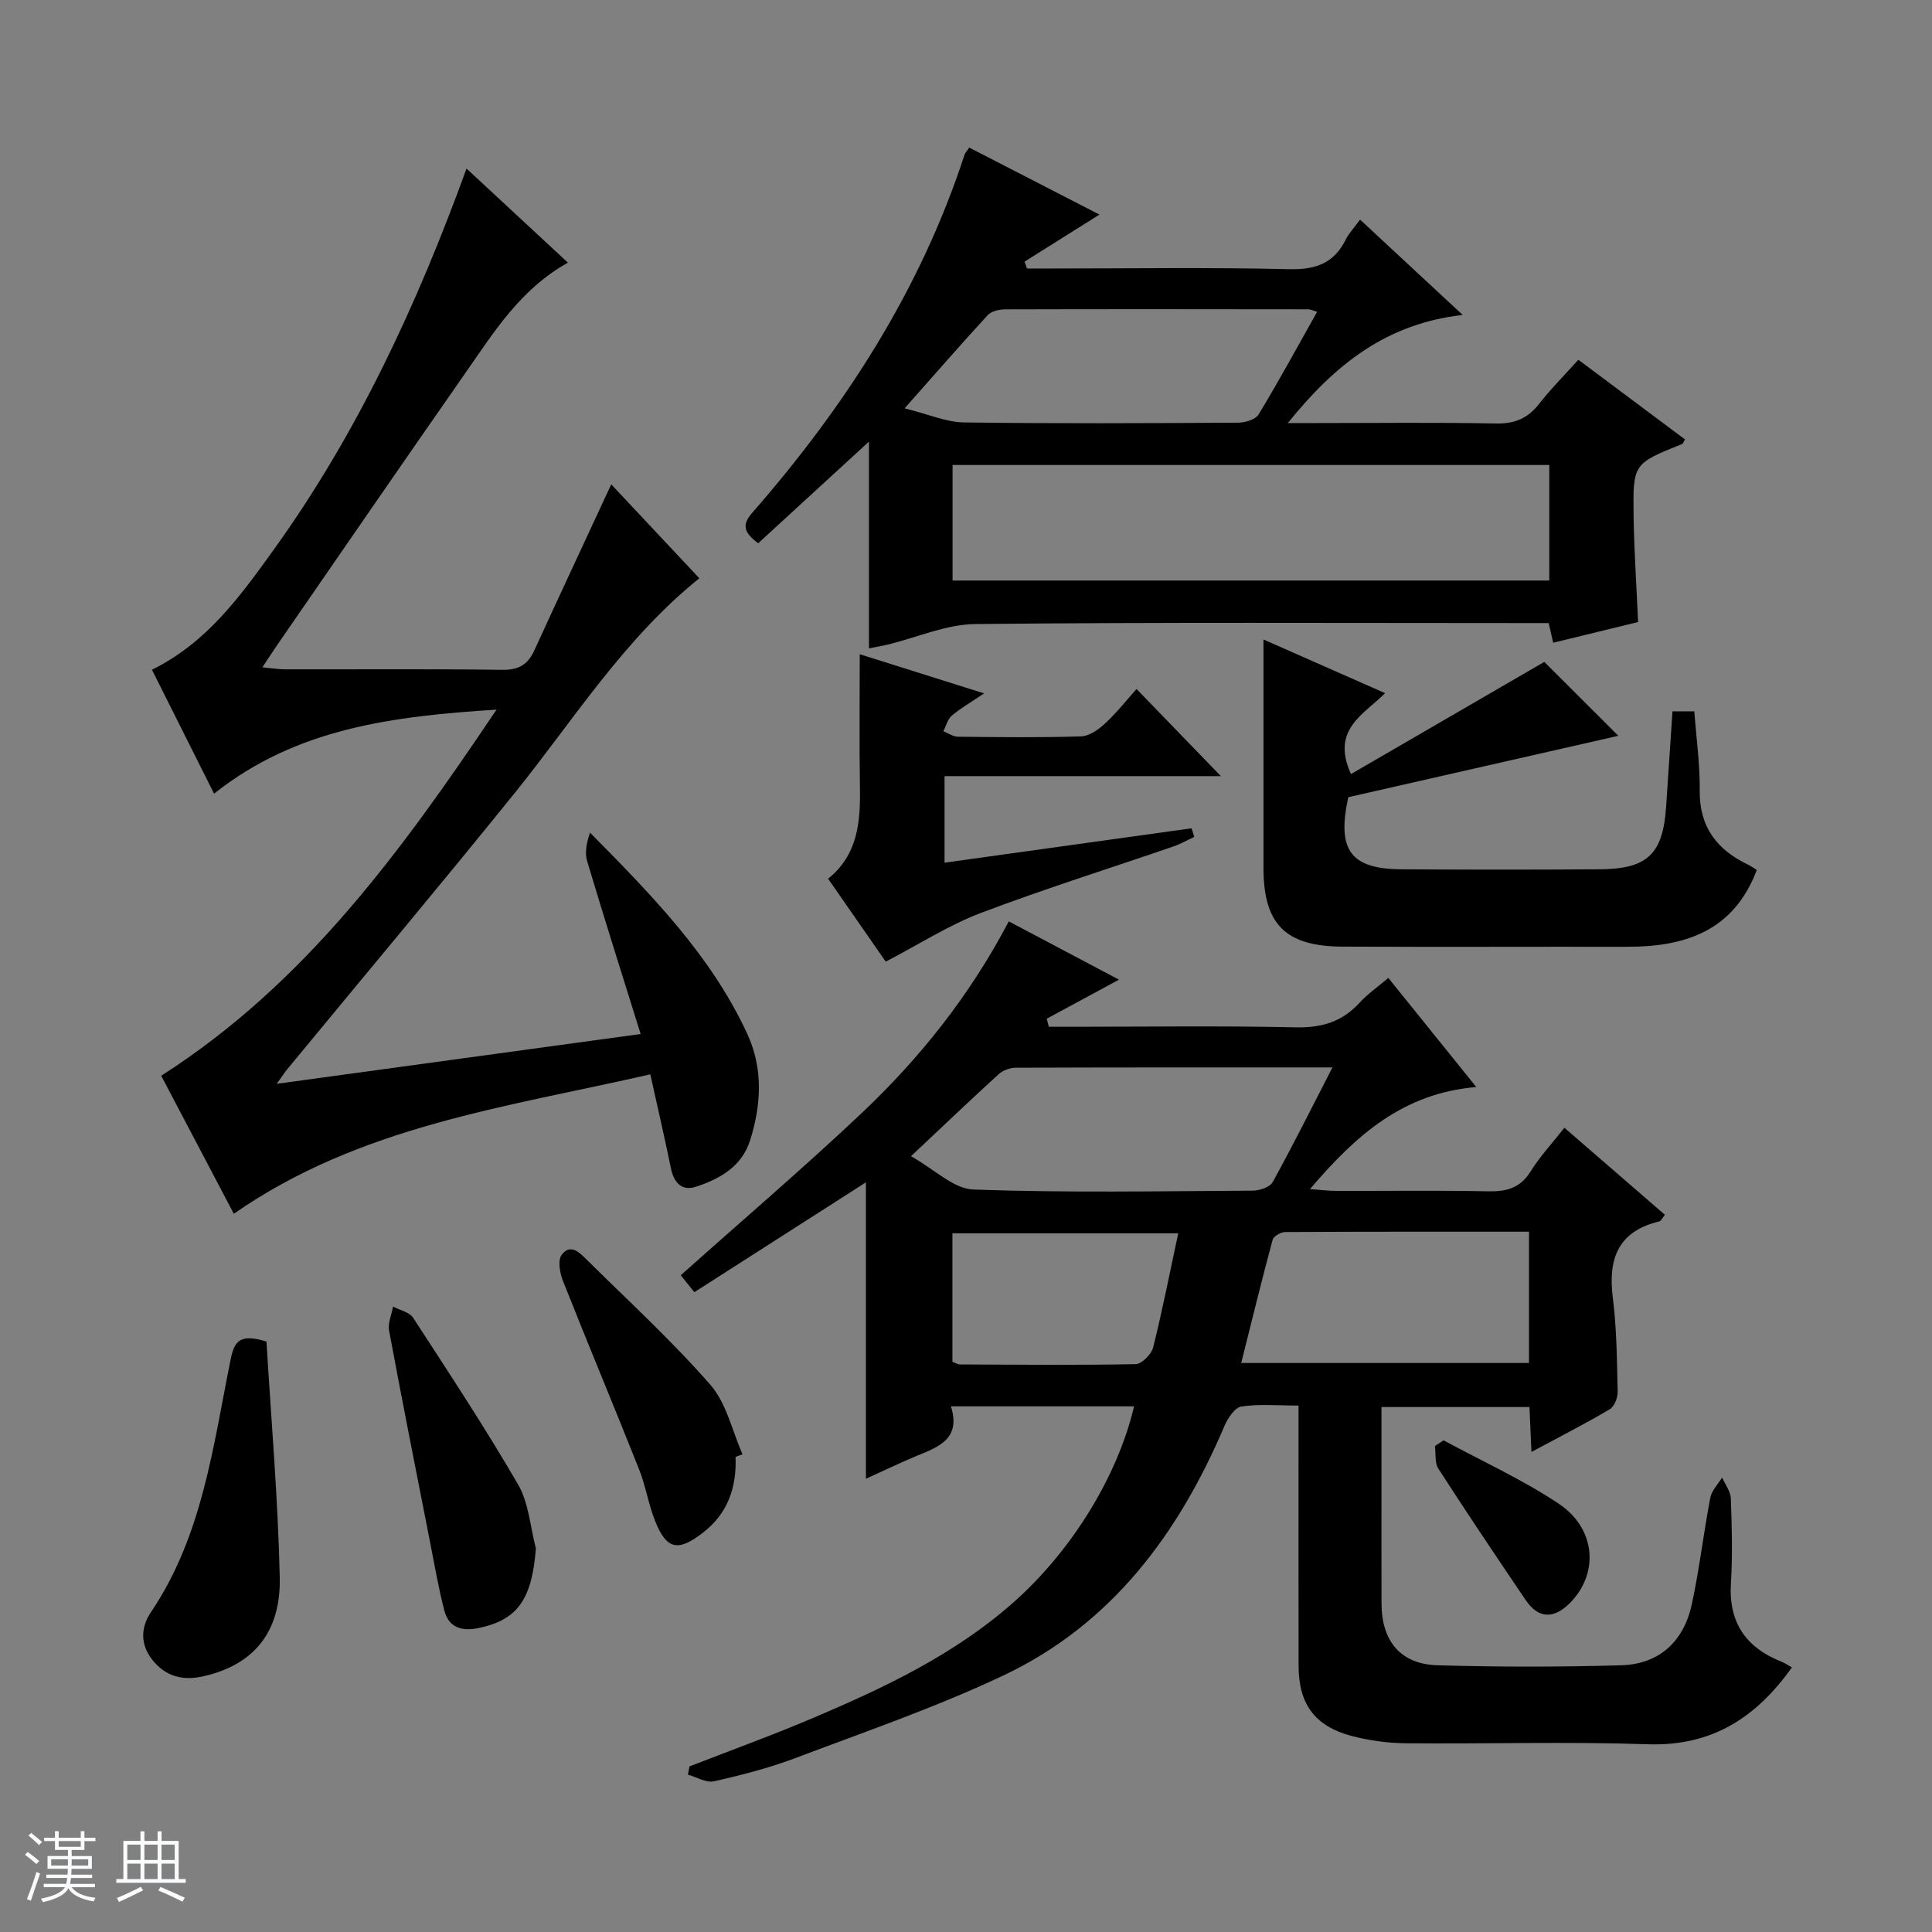 <svg enable-background="new 0 0 400 400" viewBox="0 0 400 400" xmlns="http://www.w3.org/2000/svg"><rect x="0" y="0" width="400" height="400" fill="#808080" stroke="none"/><path d="m5.17 384 .56-.58c.85.61 1.65 1.24 2.4 1.87l-.59.64c-.84-.73-1.63-1.38-2.37-1.93m1.22 9.53-.82-.34c.71-1.76 1.37-3.64 1.98-5.63.24.13.5.25.76.36-.6 1.67-1.24 3.54-1.92 5.61m-.5-13.5.57-.54c.56.44 1.31 1.06 2.26 1.87l-.64.64c-.68-.66-1.41-1.32-2.19-1.97m3.25.46h2.24v-1.36h.77v1.36h4.57v-1.36h.76v1.36h2.28v.69h-2.28v1.84h-2.64v1.26h4.18v2.64h-4.21c0 .45-.02.86-.05 1.21h4.32v.69h-4.38c-.04.34-.1.75-.19 1.22h5.15v.69h-4.82c.87 1.19 2.51 1.92 4.93 2.19-.17.31-.3.57-.37.76-2.77-.49-4.52-1.41-5.26-2.76-.56 1.26-2.3 2.23-5.24 2.9-.12-.24-.26-.48-.43-.72 2.73-.55 4.38-1.34 4.96-2.38h-4.38v-.69h4.65c.1-.38.17-.79.21-1.22h-4.32v-.69h4.4c.03-.34.05-.75.05-1.21h-4.2v-2.64h4.23v-1.26h-2.69v-1.84h-2.24zm1.46 4.46v1.29h3.45c.01-.4.02-.57.01-.53v-.32-.45h-3.46zm1.55-2.59h4.57v-1.19h-4.57zm6.11 2.59h-3.42v.77c-.01.19-.01.37-.02.53h3.44z" fill="#fafbfc"/><path d="m32.63 379.16h.82v1.98h3.54v7.89h1.46v.78h-14.37v-.78h1.46v-7.89h3.54v-1.98h.82v1.98h2.73zm-3.49 11.48.5.73c-1.61.82-3.28 1.63-5 2.41-.13-.27-.28-.55-.44-.82 1.75-.72 3.4-1.49 4.94-2.32m-2.78-5.55h2.73v-3.18h-2.73zm0 3.95h2.73v-3.2h-2.73zm3.54-3.95h2.73v-3.18h-2.73zm0 3.95h2.73v-3.2h-2.73zm7.89 4.68c-1.84-.92-3.51-1.7-5.02-2.32l.45-.73c1.89.8 3.57 1.55 5.04 2.23zm-1.62-11.81h-2.73v3.18h2.73zm-2.73 7.13h2.73v-3.2h-2.73v3.19z" fill="#fafbfc"/><g fill="#000001"><path d="m234.8 291.17c-12.6 0-24.89 0-37.92 0 2.18 6.93-2.82 8.48-7.46 10.41-3.34 1.4-6.6 2.98-10.14 4.58 0-20.61 0-40.75 0-61.37-11.88 7.6-23.55 15.07-35.52 22.74-1.19-1.48-2.07-2.57-2.82-3.5 12.61-11.26 25.24-22.05 37.31-33.43 12.16-11.47 22.54-24.47 30.61-39.84 7.68 4.06 15.2 8.05 22.81 12.07-5.3 2.87-10.13 5.47-14.95 8.08.14.56.28 1.11.42 1.67h5.11c15.33 0 30.66-.22 45.99.12 5.4.12 9.65-1.15 13.27-5.12 1.65-1.81 3.73-3.24 5.93-5.11 6.01 7.45 11.81 14.65 18.21 22.59-15.13 1.27-24.88 9.92-34.44 21.13 2.42.17 3.91.37 5.41.37 10.5.03 21-.13 31.49.09 3.82.08 6.65-.68 8.79-4.13 1.91-3.07 4.43-5.77 6.99-9.03 7.03 6.08 13.88 12.02 20.81 18.02-.56.68-.8 1.28-1.17 1.37-8.55 2.06-10.64 7.75-9.61 15.84.81 6.41.85 12.92 1 19.4.03 1.23-.67 3.07-1.62 3.64-5.09 3.01-10.37 5.71-16.23 8.85-.16-3.51-.28-6.25-.41-9.3-10.12 0-20.03 0-30.64 0v15.23c0 8.5-.02 17 .01 25.49.03 7.76 3.95 12.53 11.61 12.75 12.65.36 25.33.36 37.98 0 7.81-.22 12.95-4.81 14.65-12.63 1.58-7.29 2.43-14.74 3.83-22.07.29-1.49 1.61-2.79 2.45-4.18.63 1.45 1.74 2.88 1.8 4.35.21 5.82.38 11.68.02 17.49-.51 8.14 3.04 13.33 10.41 16.27.75.3 1.44.77 2.22 1.2-7.39 10.4-16.58 16.37-29.83 15.92-16.64-.57-33.32-.05-49.98-.2-3.78-.04-7.66-.55-11.32-1.51-7.67-2.03-10.99-6.62-11.01-14.51-.03-16-.01-31.99-.01-47.99 0-1.79 0-3.58 0-5.91-4.28 0-8.12-.36-11.82.19-1.35.2-2.82 2.39-3.5 3.98-9.54 22.44-23.47 41.22-46 51.81-13.92 6.55-28.55 11.6-42.97 17.04-5.42 2.04-11.09 3.5-16.75 4.77-1.61.36-3.58-.87-5.38-1.38.11-.57.21-1.14.32-1.7 8.59-3.35 17.27-6.49 25.75-10.1 14.72-6.26 29.14-13.09 41.3-23.84 11.92-10.54 21.53-25.92 25-40.61zm-46.19-51.79c4.87 2.72 8.83 6.76 12.93 6.9 19.26.69 38.57.34 57.86.23 1.41-.01 3.53-.73 4.11-1.79 4.21-7.64 8.1-15.44 12.36-23.72-22.38 0-43.98-.02-65.59.06-1.2 0-2.67.56-3.55 1.37-5.74 5.23-11.36 10.59-18.12 16.95zm127.95 15.63c-17.01 0-33.75-.03-50.5.07-.89.01-2.38.87-2.58 1.61-2.27 8.41-4.34 16.88-6.5 25.5h59.58c0-9.15 0-17.9 0-27.18zm-72.62.33c-15.94 0-31.29 0-46.75 0v26.62c.62.22 1.08.52 1.54.53 12.13.05 24.25.18 36.38-.06 1.27-.02 3.27-2.02 3.63-3.43 1.92-7.68 3.44-15.46 5.2-23.66z"/><path d="m117.58 54.38c-9.79 5.45-15.28 14.32-21.17 22.76-13.05 18.69-25.95 37.48-38.9 56.23-.93 1.35-1.82 2.74-3.19 4.79 1.96.18 3.32.42 4.69.42 15 .03 30-.1 44.99.1 3.35.05 5.26-1.06 6.6-3.97 5.18-11.3 10.44-22.56 15.95-34.43 5.85 6.23 12.02 12.81 18.24 19.44-15.71 12.65-26.08 29.43-38.34 44.61-15.47 19.16-31.3 38.02-46.96 57.02-.5.61-.93 1.28-2.2 3.04 25.39-3.47 49.59-6.78 75.35-10.31-3.84-12.31-7.57-24.04-11.09-35.83-.53-1.77-.07-3.83.6-5.87 12.66 12.83 25.07 25.41 32.58 41.71 3.28 7.12 2.9 14.56.6 21.92-1.72 5.51-6.26 8.05-11.24 9.69-2.91.96-4.57-.82-5.18-3.81-1.29-6.31-2.75-12.58-4.27-19.46-29.88 6.84-60.1 10.67-86.23 28.87-5.12-9.74-10.17-19.35-15.03-28.58 29.74-19.01 49.68-46.42 69.42-75.8-21.48 1.38-41.35 3.8-58.48 17.4-4.38-8.74-8.6-17.15-12.86-25.66 11.35-5.58 18.29-15.23 25.19-24.82 17.22-23.94 29.57-50.4 39.94-78.94 7.17 6.65 13.99 12.99 20.99 19.48z"/><path d="m200.67 30.56c5.58 2.87 10.73 5.52 15.89 8.17 3.65 1.88 7.3 3.76 11.07 5.7-5.35 3.36-10.43 6.55-15.51 9.74.17.47.33.95.5 1.42h5.3c16.32 0 32.65-.25 48.97.14 5.46.13 9.27-1.17 11.72-6.11.65-1.31 1.72-2.42 2.98-4.15 6.92 6.43 13.66 12.69 21.25 19.74-15.71 1.76-26.39 10.18-36.21 22.38h5.57c12.49 0 24.99-.16 37.48.09 3.87.08 6.59-1.02 8.95-4.03 2.43-3.12 5.25-5.94 8.15-9.17 7.51 5.61 14.79 11.05 22.08 16.5-.32.51-.4.87-.6.95-10.08 4.05-10.2 4.05-10.04 14.88.1 7.13.59 14.26.93 21.98-5.66 1.38-11.38 2.77-17.58 4.28-.28-1.24-.55-2.4-.93-4.07-1.5 0-3.12 0-4.75 0-37.98 0-75.96-.19-113.93.2-6.05.06-12.07 2.77-18.11 4.24-1.1.27-2.22.45-3.94.8 0-14.23 0-28.1 0-42.81-8.11 7.45-15.51 14.24-22.94 21.05-2.69-2.07-3.61-3.59-1.25-6.29 19.22-21.98 34.83-46.12 43.96-74.11.13-.45.52-.82.99-1.52zm-3.45 89.63h123.54c0-8.17 0-15.94 0-23.92-41.27 0-82.29 0-123.54 0zm75.48-55.64c-.94-.27-1.37-.51-1.81-.51-20.95-.03-41.89-.05-62.84.01-1.2 0-2.8.38-3.55 1.19-5.57 6.05-10.97 12.26-17.21 19.3 4.98 1.23 8.61 2.87 12.27 2.92 18.95.26 37.9.16 56.85.05 1.43-.01 3.55-.67 4.18-1.72 4.18-6.9 8.04-14 12.11-21.24z"/><path d="m319.73 137.04c4.96 4.95 10.58 10.55 15.33 15.3-17.98 4.09-37.02 8.41-55.91 12.71-2.41 10.96.48 14.86 10.99 14.93 13.66.09 27.33.09 40.99 0 9.96-.06 13.15-3.12 13.82-12.92.44-6.46.86-12.92 1.32-19.79h4.52c.41 5.56 1.18 11.01 1.12 16.44-.08 7.5 3.54 12.19 9.95 15.28.73.35 1.39.84 1.86 1.13-4.74 12.59-14.76 15.91-26.76 15.9-19.66-.03-39.33.06-58.99-.03-11.86-.05-16.37-4.65-16.38-16.27-.01-13.66 0-27.33 0-40.99 0-1.81 0-3.61 0-6.33 8.73 3.85 16.71 7.37 25.18 11.11-4.41 4.43-11.28 7.52-7.06 16.75 13.49-7.84 26.86-15.59 40.02-23.22z"/><path d="m183.38 199.1c-3.76-5.41-7.73-11.12-11.93-17.17 6.17-4.96 6.71-11.77 6.59-18.9-.14-9.1-.04-18.21-.04-27.58 7.95 2.5 16.38 5.16 25.75 8.11-2.7 1.82-4.84 3.04-6.69 4.61-.87.73-1.18 2.12-1.75 3.22 1 .4 2 1.13 3.01 1.14 8.49.09 16.99.2 25.48-.07 1.71-.05 3.63-1.4 4.98-2.66 2.43-2.25 4.5-4.89 6.53-7.15 6.27 6.47 11.99 12.38 17.46 18.04-18.21 0-37.51 0-57.21 0v17.92c17.27-2.41 34.2-4.76 51.14-7.12.19.59.37 1.18.56 1.78-1.42.66-2.79 1.46-4.26 1.96-13.34 4.59-26.81 8.81-39.99 13.81-6.6 2.51-12.67 6.43-19.63 10.06z"/><path d="m55.17 277.75c.96 16.08 2.39 32.43 2.75 48.81.26 11.51-5.56 18.19-15.83 20.5-4.22.95-7.82.11-10.64-3.53-2.56-3.31-2.18-6.81-.19-9.76 10.67-15.82 12.84-34.28 16.48-52.25.75-3.76 1.82-5.5 7.43-3.77z"/><path d="m110.95 320.59c-.83 10.53-3.75 14.78-11.87 16.48-3.39.71-6.15-.04-7.08-3.61-1.21-4.63-2.01-9.37-2.94-14.07-2.87-14.62-5.78-29.23-8.5-43.88-.29-1.56.52-3.33.82-5 1.42.76 3.39 1.15 4.16 2.33 7.41 11.4 14.91 22.77 21.73 34.52 2.22 3.84 2.51 8.79 3.68 13.23z"/><path d="m152.29 301.64c.24 6.37-1.62 11.76-6.85 15.76-5.02 3.85-7.39 3.46-9.74-2.32-1.42-3.5-1.99-7.35-3.38-10.86-5.18-13.05-10.61-25.99-15.78-39.05-.64-1.63-1.09-4.23-.26-5.36 1.86-2.51 3.82-.37 5.3 1.1 8.6 8.5 17.55 16.71 25.49 25.79 3.34 3.82 4.51 9.53 6.66 14.39-.48.18-.96.36-1.44.55z"/><path d="m298.88 298.21c7.98 4.32 16.31 8.1 23.83 13.11 7.77 5.18 8.37 14.51 2.3 20.59-3.34 3.34-6.52 3.22-9.1-.59-6.12-9.02-12.2-18.08-18.11-27.24-.78-1.21-.5-3.12-.71-4.7.6-.39 1.19-.78 1.79-1.17z"/></g></svg>